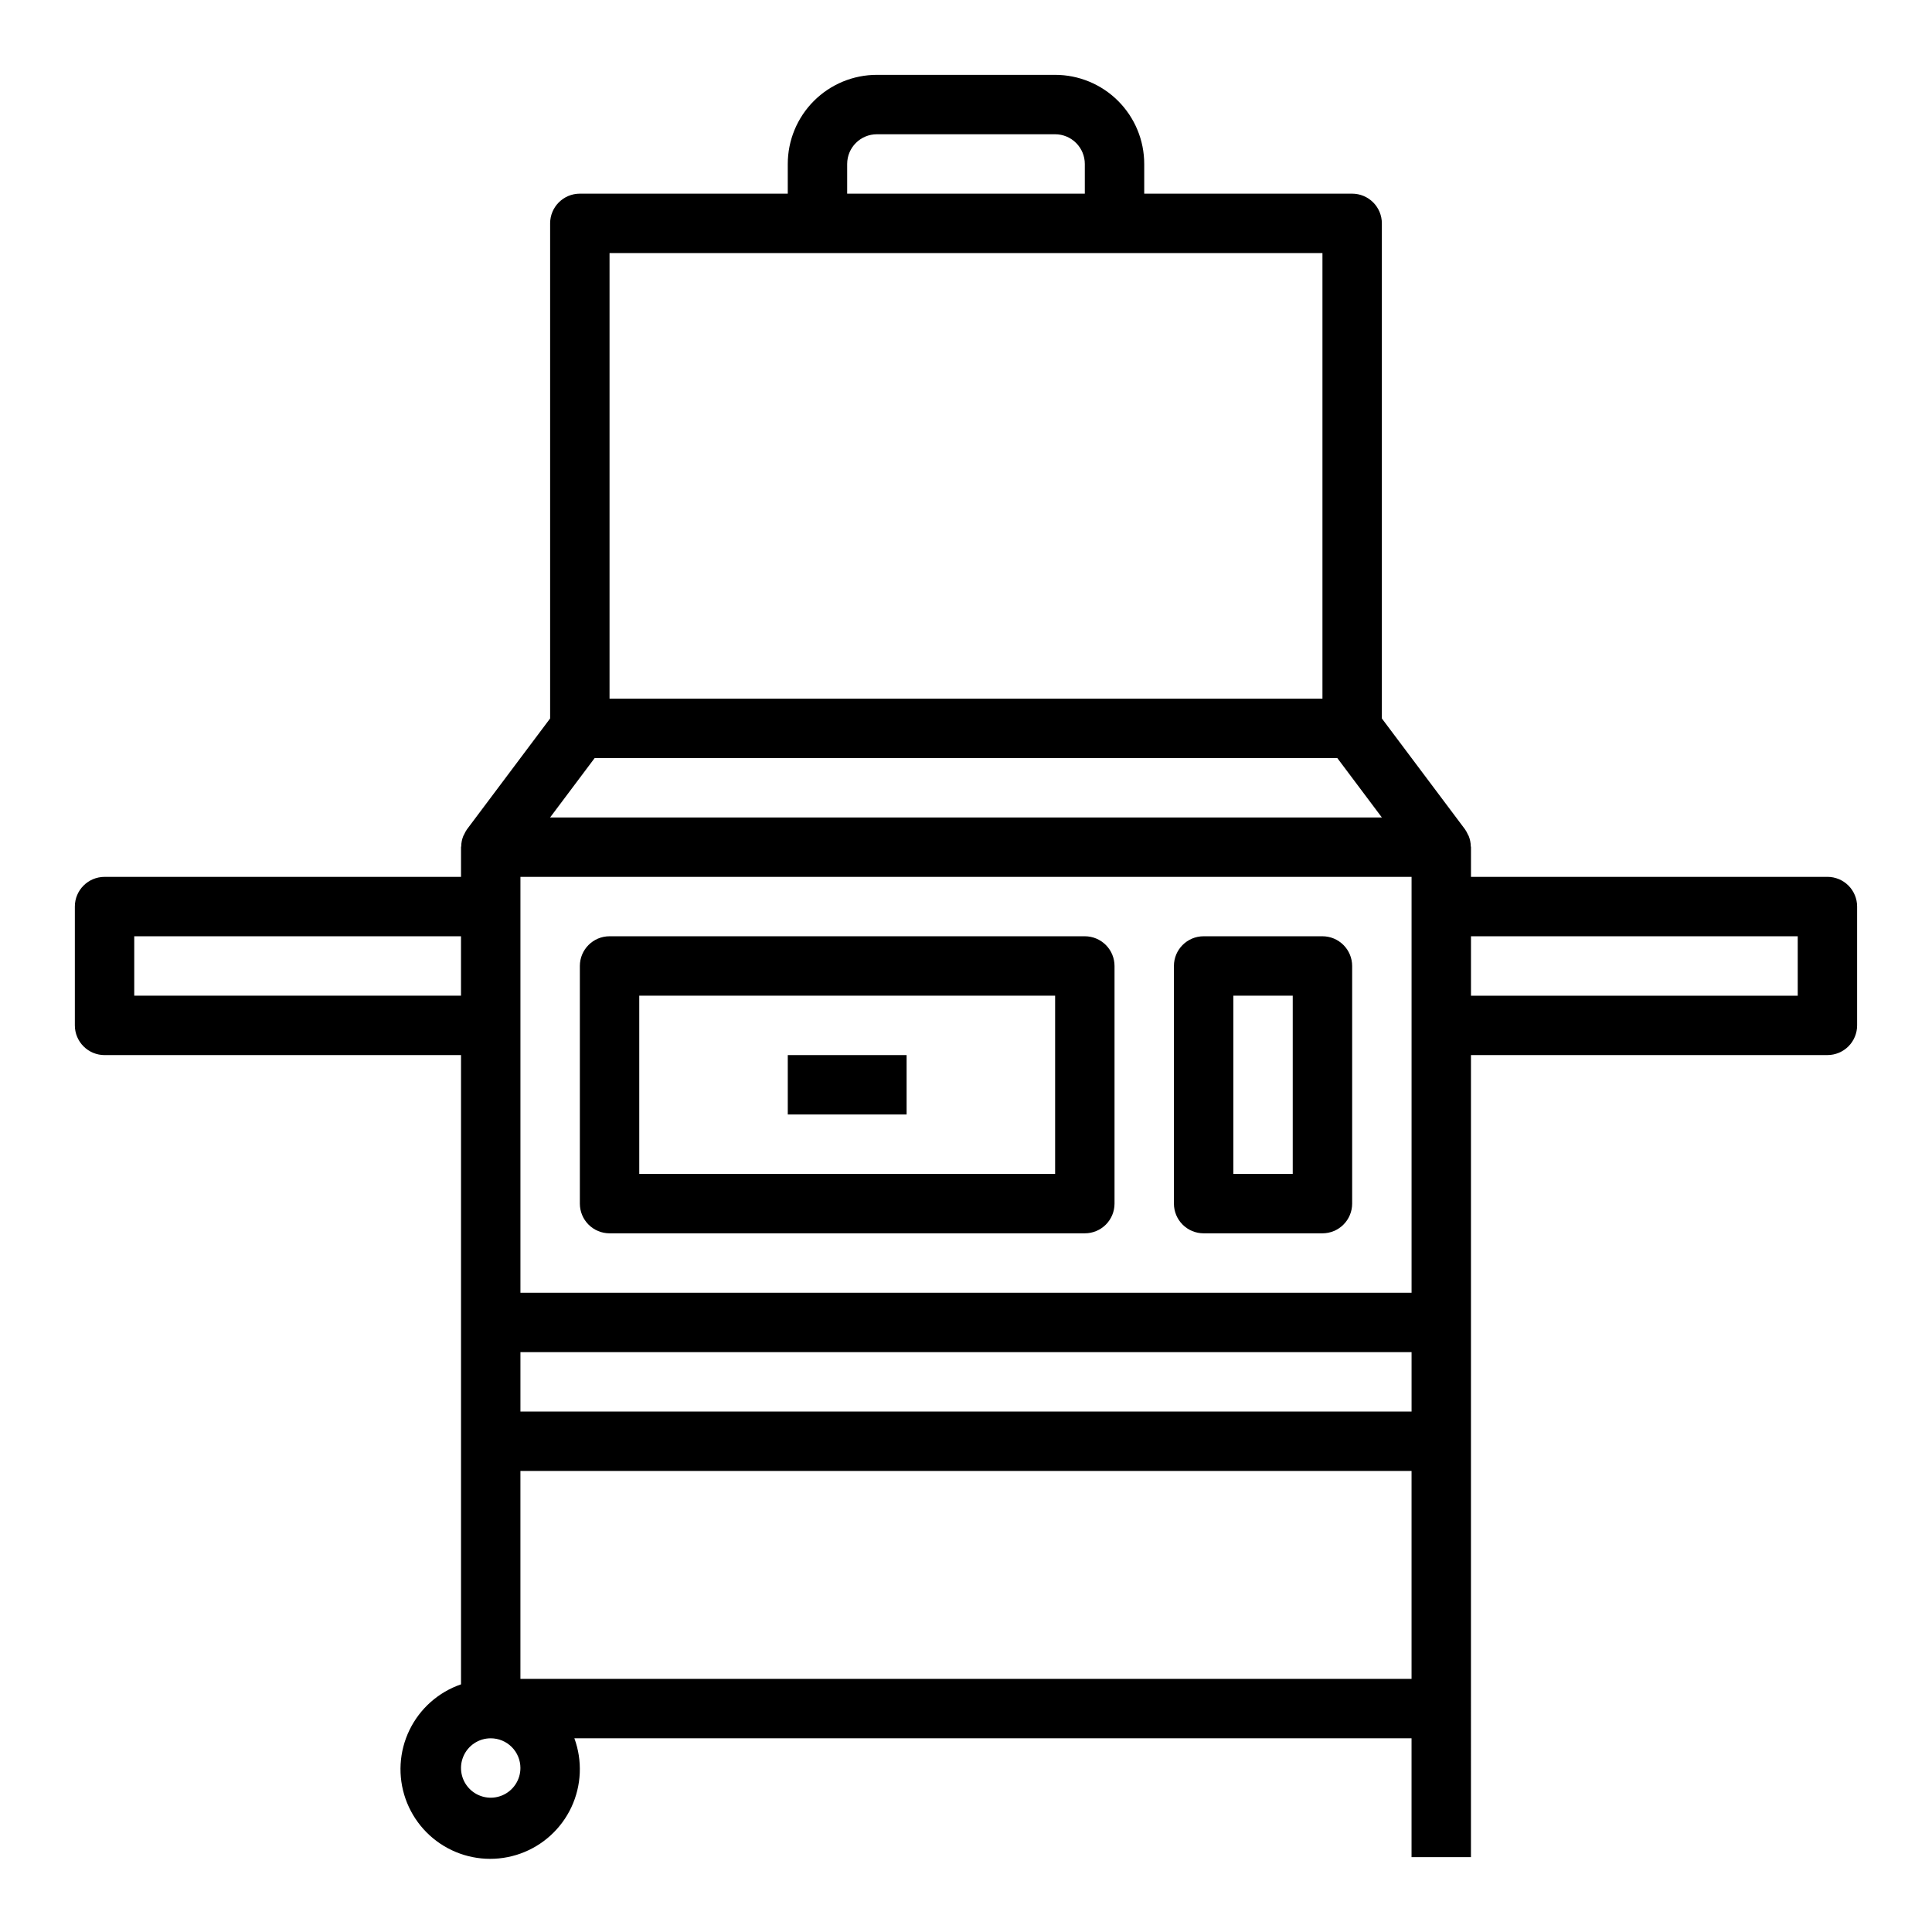 <?xml version="1.0" encoding="UTF-8"?>
<!-- The Best Svg Icon site in the world: iconSvg.co, Visit us! https://iconsvg.co -->
<svg fill="#000000" width="800px" height="800px" version="1.1" viewBox="144 144 512 512" xmlns="http://www.w3.org/2000/svg">
 <g>
  <path d="m628.29 376.38h-94.465v-7.871c0-0.094-0.047-0.164-0.055-0.262-0.016-0.918-0.199-1.828-0.543-2.684-0.074-0.156-0.156-0.309-0.246-0.457-0.203-0.461-0.445-0.906-0.73-1.32l-22.043-29.387v-131.2c0-2.09-0.828-4.09-2.305-5.566-1.477-1.477-3.481-2.309-5.566-2.309h-55.105v-7.871c0-6.262-2.488-12.27-6.918-16.699-4.426-4.43-10.434-6.918-16.699-6.918h-47.23c-6.266 0-12.27 2.488-16.699 6.918-4.43 4.43-6.918 10.438-6.918 16.699v7.871h-55.102c-4.348 0-7.875 3.527-7.875 7.875v131.2l-22.039 29.387c-0.285 0.414-0.531 0.859-0.734 1.32-0.09 0.148-0.168 0.301-0.242 0.457-0.344 0.855-0.531 1.766-0.543 2.684 0 0.094-0.055 0.164-0.055 0.262v7.871h-94.465c-4.348 0-7.875 3.523-7.875 7.871v31.488c0 2.09 0.832 4.09 2.309 5.566 1.477 1.477 3.477 2.305 5.566 2.305h94.465v166.76c-5.988 2.059-10.906 6.422-13.664 12.117-2.762 5.699-3.133 12.262-1.035 18.234 2.102 5.973 6.496 10.863 12.211 13.582 5.715 2.723 12.281 3.051 18.242 0.91 5.957-2.137 10.816-6.566 13.5-12.301 2.68-5.734 2.961-12.305 0.785-18.246h221.86v31.488h15.742l0.004-212.55h94.465c2.086 0 4.09-0.828 5.566-2.305 1.473-1.477 2.305-3.477 2.305-5.566v-31.488c0-2.086-0.832-4.09-2.305-5.566-1.477-1.477-3.481-2.305-5.566-2.305zm-110.21 141.7h-236.16v-15.742h236.16zm0-31.488h-236.16v-110.21h236.16zm-149.57-299.14c0-4.348 3.523-7.871 7.871-7.871h47.23c2.09 0 4.09 0.828 5.566 2.305 1.477 1.477 2.309 3.481 2.309 5.566v7.871h-62.977zm-62.977 23.617h188.93v118.08h-188.93zm-3.938 133.82h196.8l11.809 15.742h-220.42zm-122.02 47.23h86.594v15.742l-86.594 0.004zm102.34 220.42c0 3.184-1.918 6.055-4.859 7.273s-6.328 0.543-8.578-1.707c-2.254-2.25-2.926-5.637-1.707-8.578s4.09-4.859 7.273-4.859c2.086 0 4.09 0.828 5.566 2.305 1.477 1.477 2.305 3.481 2.305 5.566zm0-23.617v-55.102h236.16v55.105zm338.5-181.05h-86.59v-15.746h86.59z"/>
  <path d="m431.49 392.12h-125.95c-4.348 0-7.871 3.527-7.871 7.875v62.977c0 2.086 0.828 4.09 2.305 5.566 1.477 1.473 3.477 2.305 5.566 2.305h125.95c2.086 0 4.09-0.832 5.566-2.305 1.473-1.477 2.305-3.481 2.305-5.566v-62.977c0-2.09-0.832-4.09-2.305-5.566-1.477-1.477-3.481-2.309-5.566-2.309zm-7.871 62.977h-110.21v-47.23h110.21z"/>
  <path d="m494.46 392.12h-31.484c-4.348 0-7.875 3.527-7.875 7.875v62.977c0 2.086 0.832 4.09 2.309 5.566 1.473 1.473 3.477 2.305 5.566 2.305h31.488-0.004c2.09 0 4.094-0.832 5.566-2.305 1.477-1.477 2.309-3.481 2.309-5.566v-62.977c0-2.09-0.832-4.09-2.309-5.566-1.473-1.477-3.477-2.309-5.566-2.309zm-7.871 62.977h-15.742v-47.23h15.742z"/>
  <path d="m352.77 423.61h31.488v15.742h-31.488z"/>
 </g>
</svg>